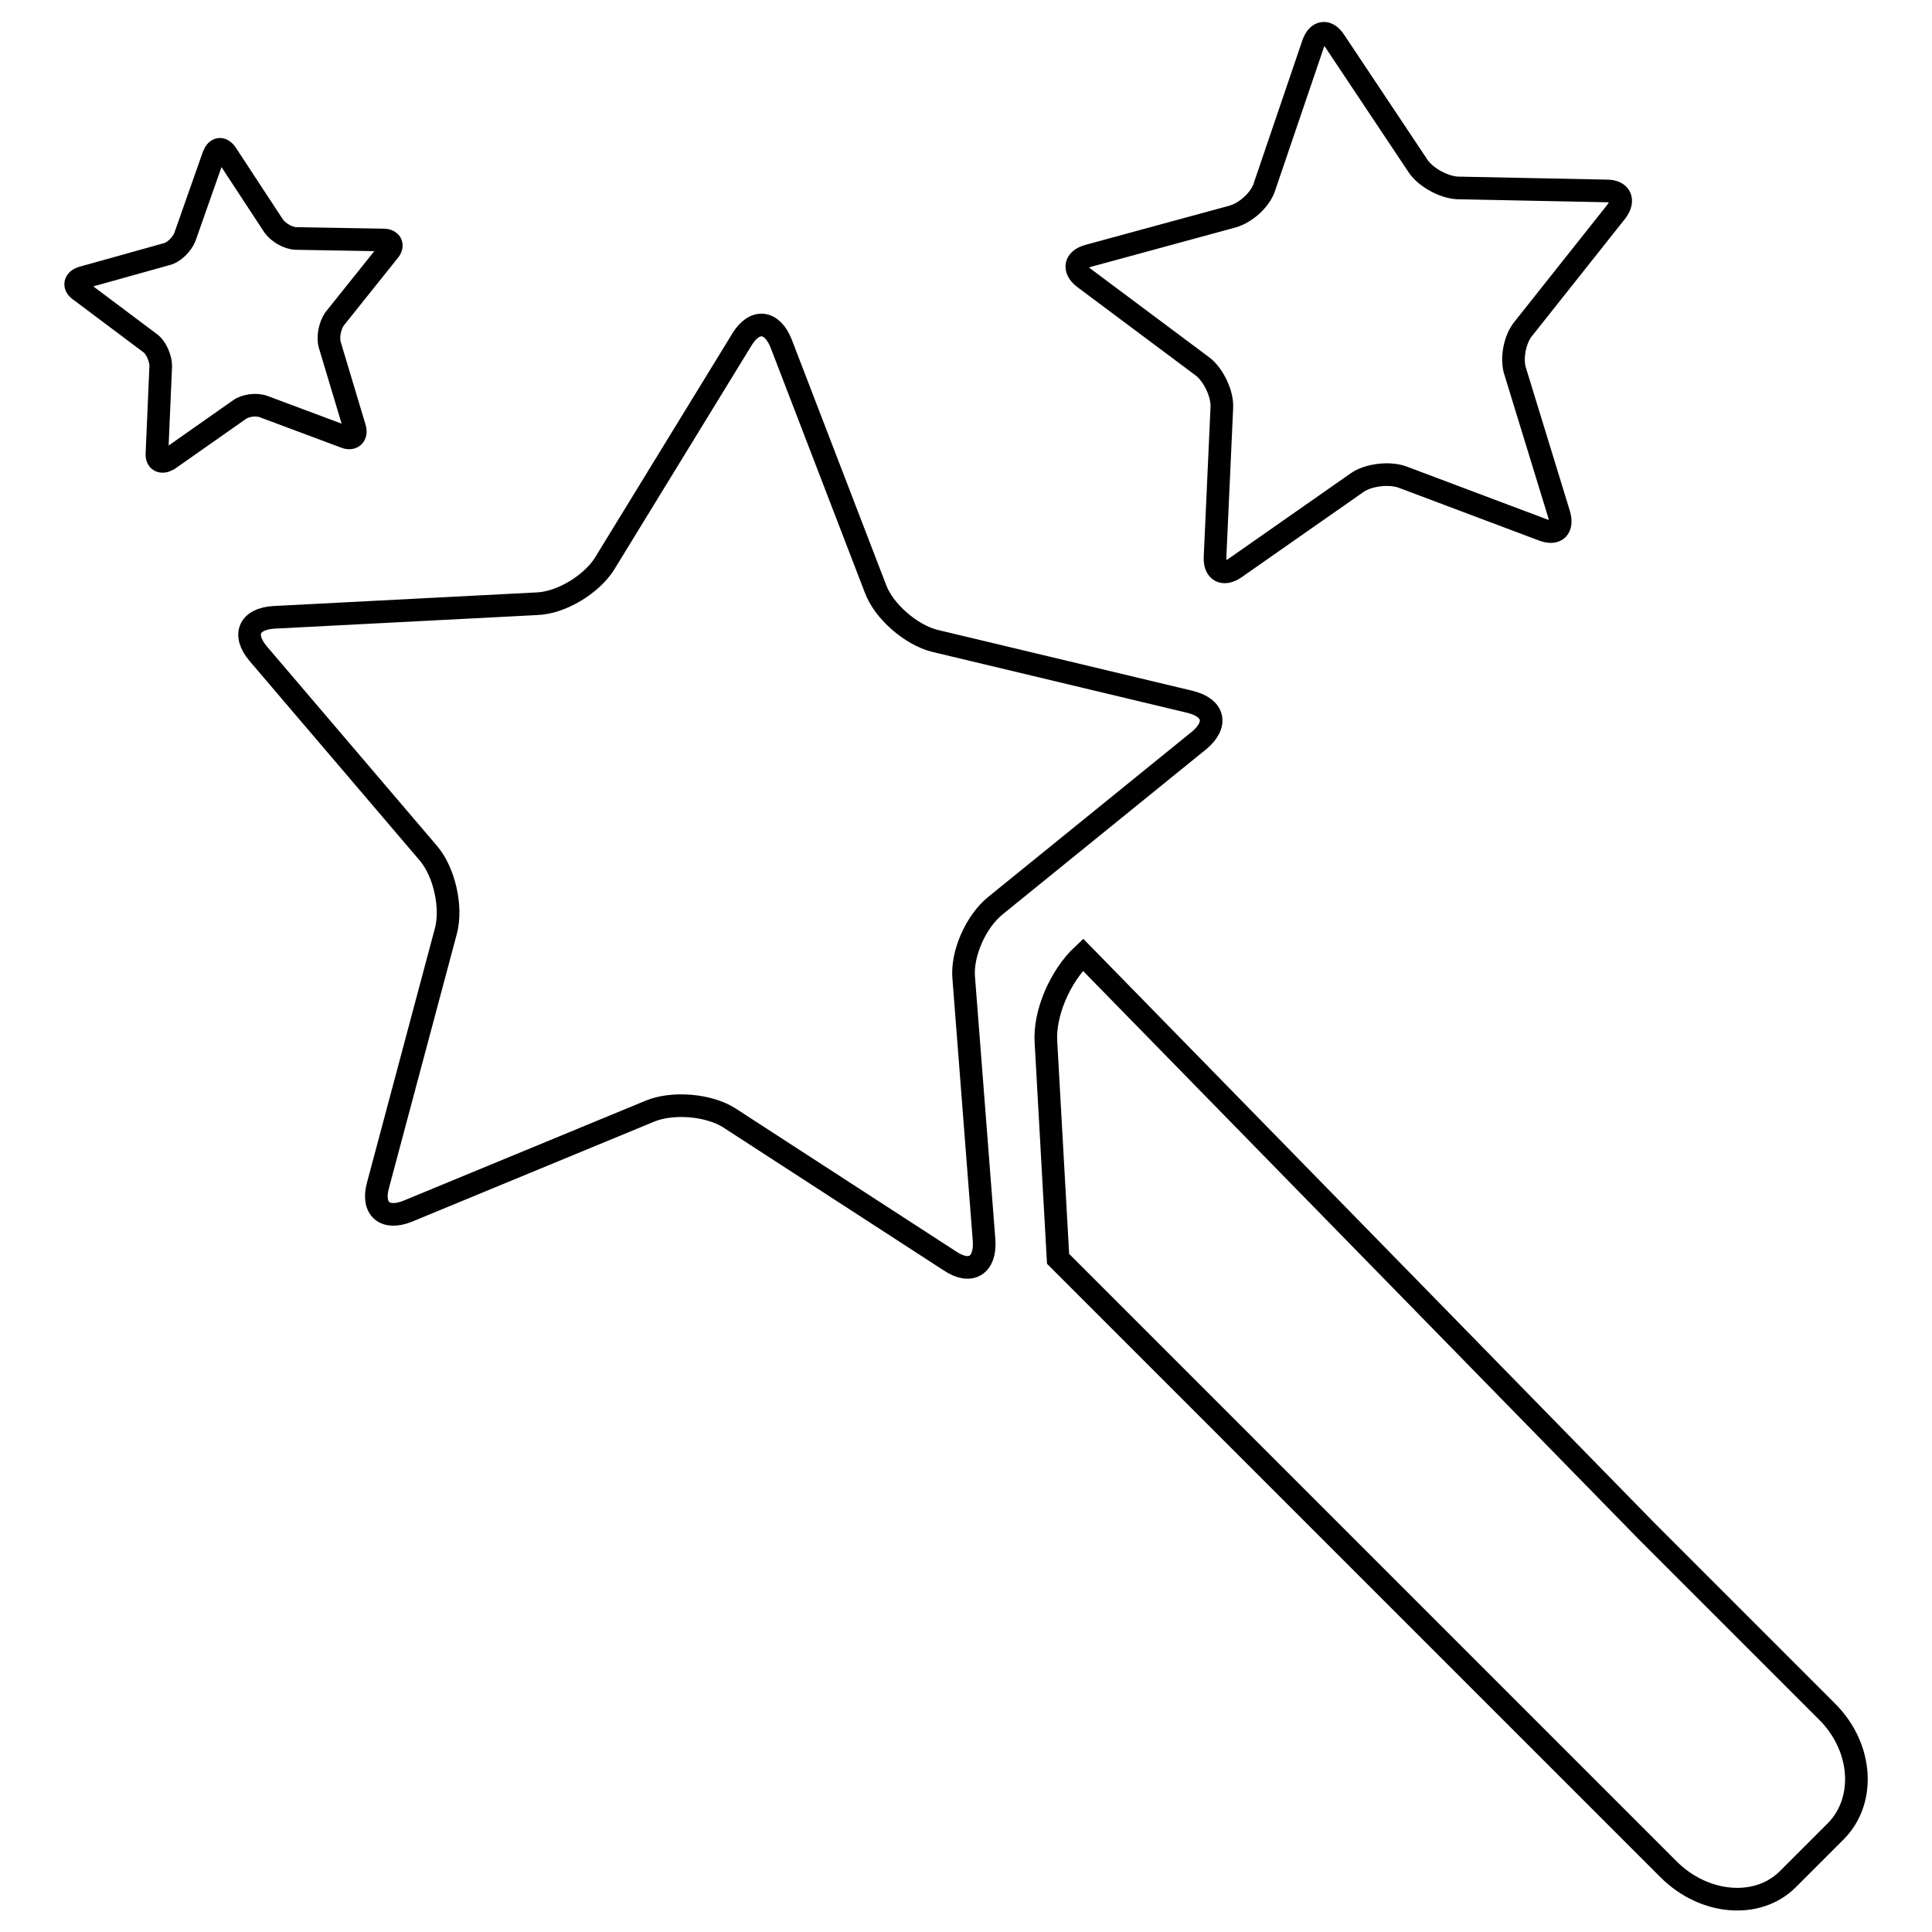 <?xml version="1.0" encoding="utf-8"?>
<!-- Svg Vector Icons : http://www.onlinewebfonts.com/icon -->
<!DOCTYPE svg PUBLIC "-//W3C//DTD SVG 1.1//EN" "http://www.w3.org/Graphics/SVG/1.1/DTD/svg11.dtd">
<svg version="1.1" xmlns="http://www.w3.org/2000/svg" xmlns:xlink="http://www.w3.org/1999/xlink" x="0px" y="0px" viewBox="0 0 256 256" enable-background="new 0 0 256 256" xml:space="preserve">
<g><g><g><path stroke-width="3" fill-opacity="0" stroke="#000000"  d="M143.6,36.8c-1.4-1.1-1.2-2.4,0.6-2.9l19.1-5.2c1.8-0.5,3.8-2.3,4.3-4.1L174,5.8c0.6-1.7,1.9-1.9,2.9-0.3L187.9,22c1,1.5,3.4,2.8,5.2,2.9l19.8,0.4c1.8,0,2.4,1.2,1.3,2.7l-12.3,15.5c-1.2,1.4-1.7,4.1-1.1,5.8l5.8,18.9c0.5,1.8-0.4,2.7-2.2,2l-18.6-7c-1.7-0.6-4.4-0.3-5.9,0.7l-16.3,11.4c-1.5,1-2.7,0.4-2.6-1.5l0.9-19.8c0.1-1.8-1.1-4.3-2.5-5.4L143.6,36.8z M158.9,98.1c2.5-2.1,2-4.3-1.2-5.1l-33.9-8.1c-3.1-0.8-6.7-3.9-7.8-6.9l-12.5-32.5c-1.2-3-3.5-3.3-5.2-0.5L80.1,74.7c-1.7,2.7-5.7,5.2-9,5.3l-34.8,1.8c-3.3,0.2-4.2,2.3-2.1,4.8l22.6,26.5c2.1,2.5,3.1,7.1,2.3,10.2l-9,33.7c-0.9,3.2,0.9,4.7,3.9,3.5l32.2-13.3c3-1.2,7.7-0.8,10.4,0.9l29.3,19c2.7,1.8,4.7,0.6,4.5-2.7l-2.7-34.8c-0.3-3.2,1.6-7.5,4.2-9.6L158.9,98.1z M35,53.9l10.7,4c1,0.4,1.6-0.2,1.3-1.2l-3.3-11c-0.3-1,0-2.5,0.6-3.4l7.2-9c0.7-0.8,0.3-1.5-0.7-1.5l-11.5-0.2c-1.1,0-2.4-0.8-3-1.6l-6.3-9.6c-0.6-0.9-1.3-0.8-1.7,0.2l-3.8,10.8c-0.4,1-1.5,2.1-2.5,2.3l-11.1,3.1c-1,0.3-1.2,1.1-0.3,1.7l9.2,6.9c0.9,0.6,1.5,2.1,1.5,3.1l-0.5,11.5c-0.1,1.1,0.6,1.4,1.5,0.9l9.4-6.6C32.5,53.7,34,53.5,35,53.9z M242,226.7l-23.8-23.8l-74.7-76.4c-3,2.8-5.2,7.8-4.9,11.7l1.6,28.6l80.9,80.9c4.7,4.7,11.8,5.3,15.8,1.3l6.4-6.4C247.3,238.5,246.8,231.4,242,226.7z"/></g><g></g><g></g><g></g><g></g><g></g><g></g><g></g><g></g><g></g><g></g><g></g><g></g><g></g><g></g><g></g></g></g>
</svg>